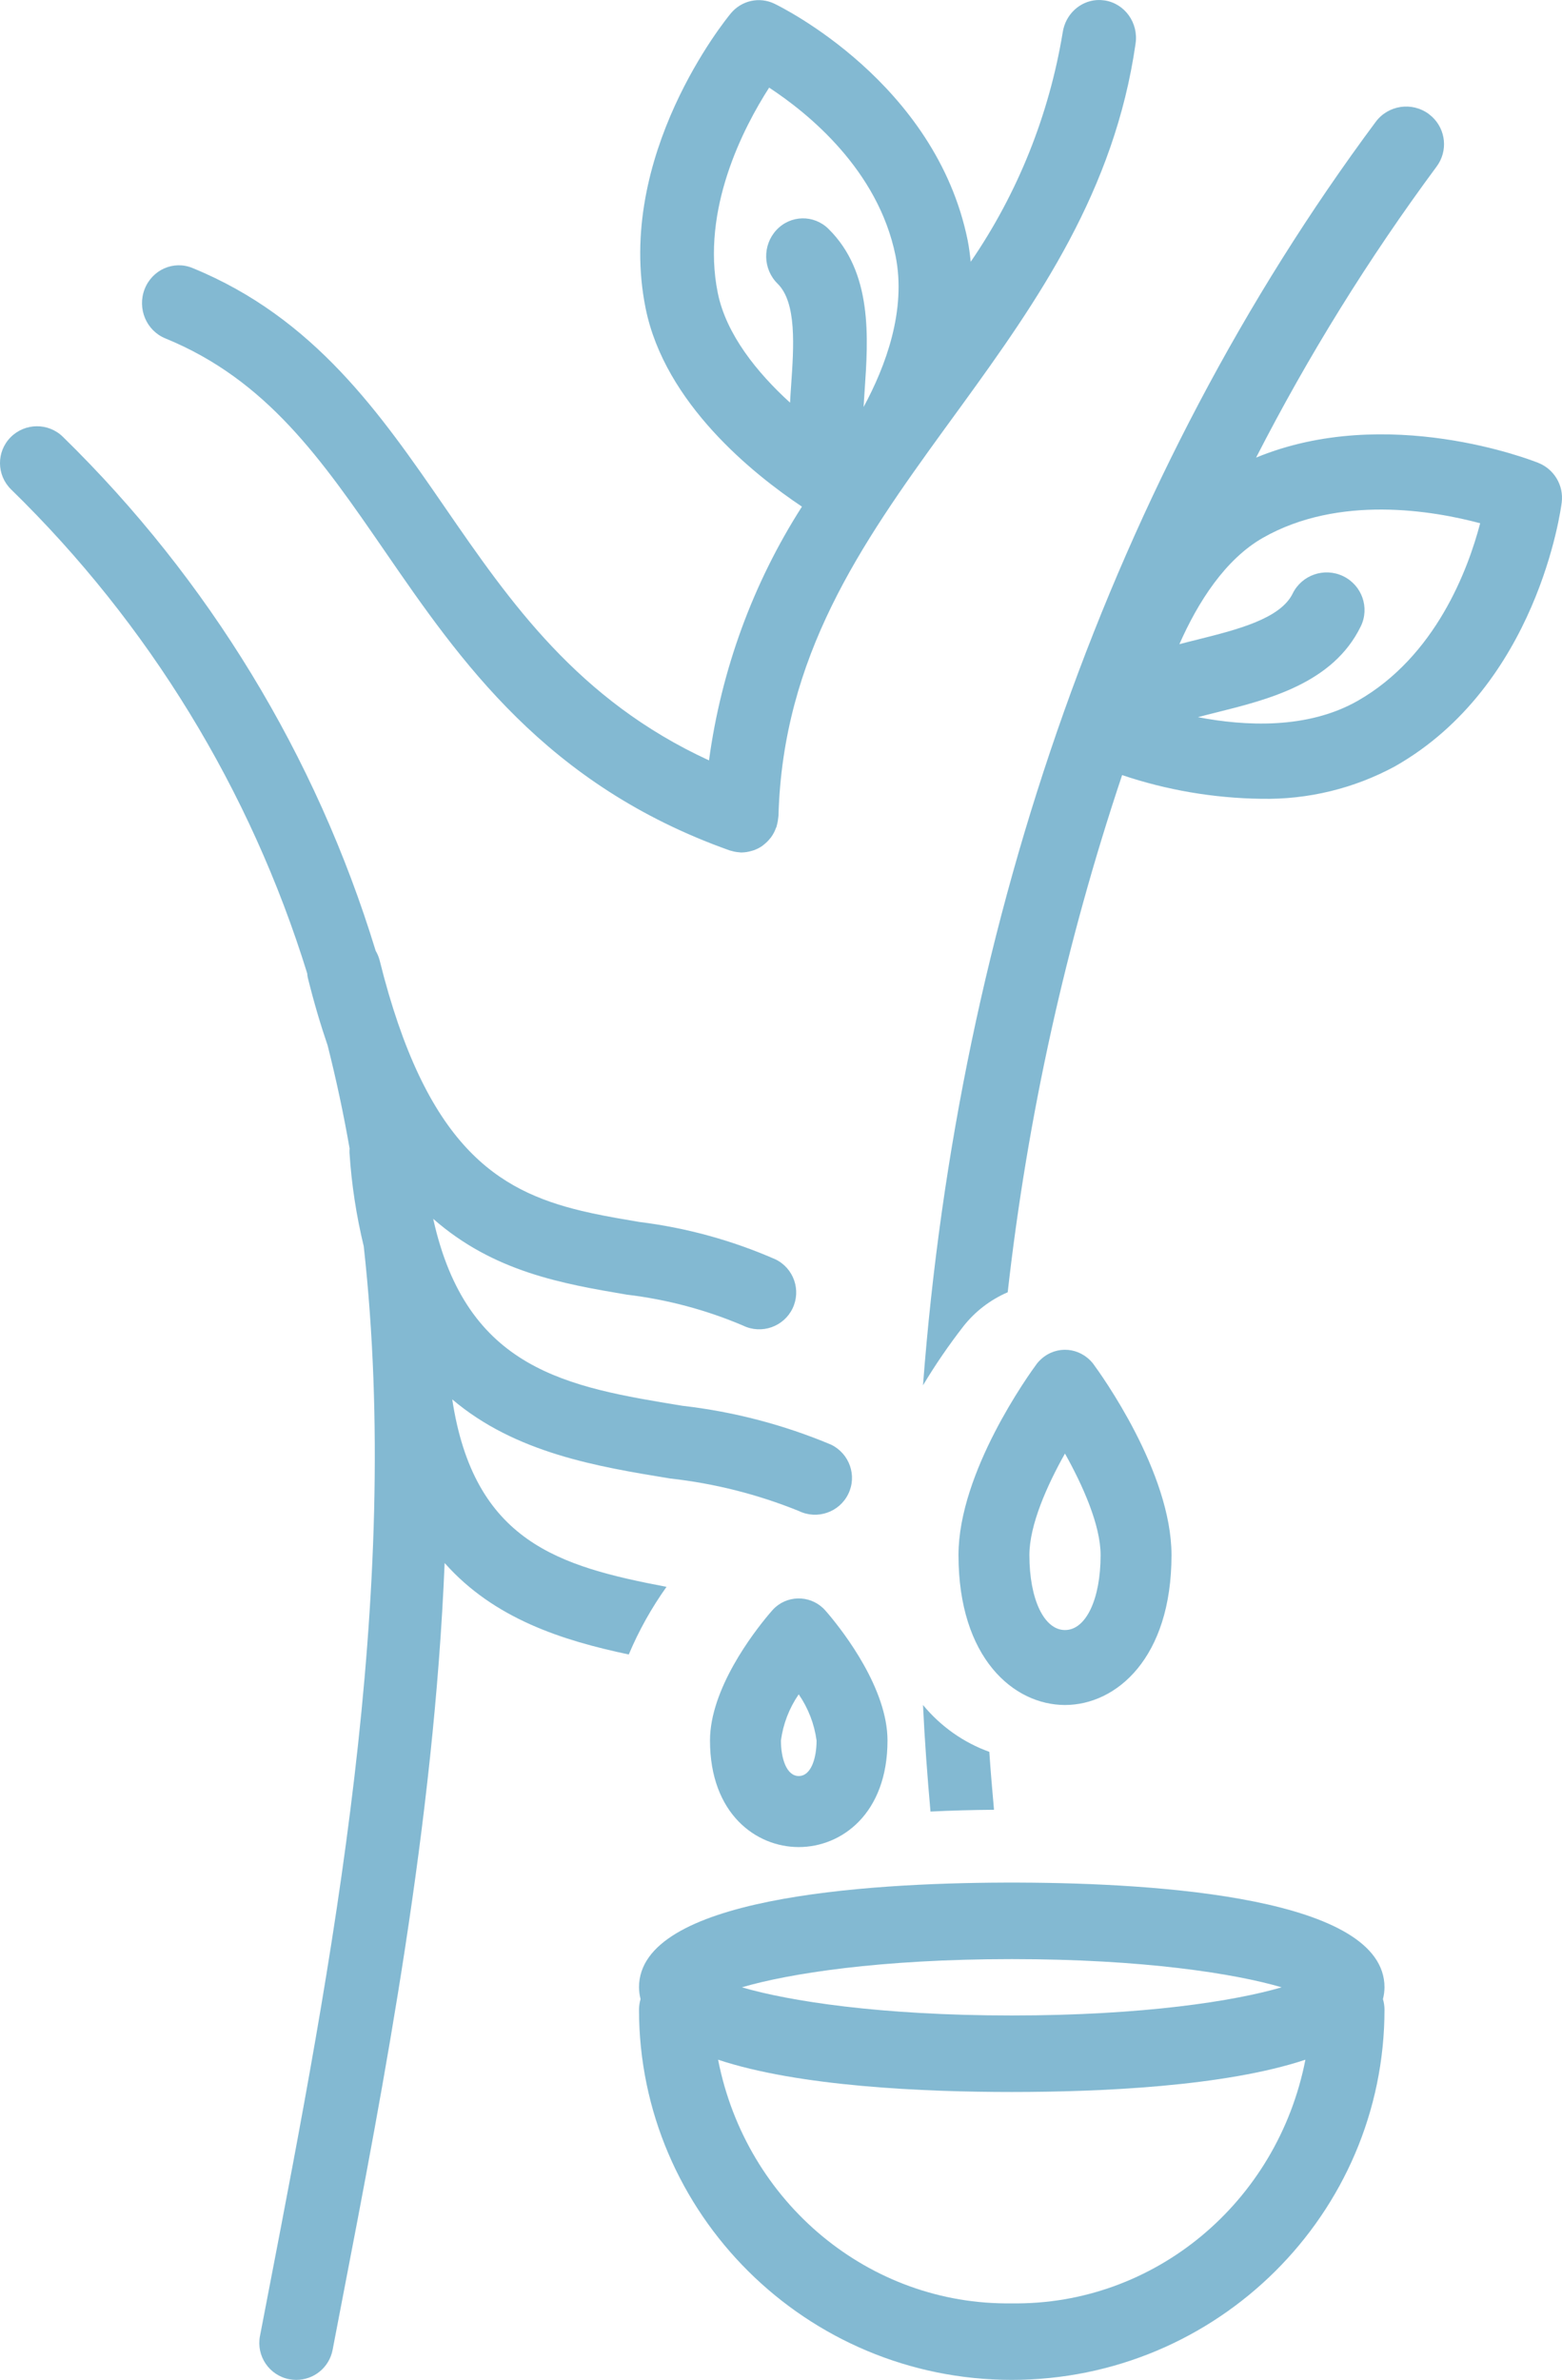 <svg xmlns="http://www.w3.org/2000/svg" width="44" height="67" viewBox="0 0 44 67"><path fill="#83B9D2" fill-rule="evenodd" d="M28.721,53 C32.663,53.015 39,53.43 39,55.948 C38.999,56.06 38.984,56.171 38.956,56.28 C38.984,56.374 38.999,56.473 39,56.571 C39,62.322 34.29,67 28.5,67 C22.711,67 18,62.322 18,56.571 C18.002,56.472 18.016,56.374 18.044,56.28 C18.016,56.171 18.002,56.06 18,55.948 C18,53.43 24.338,53.015 28.28,53 L28.721,53 Z M1.772,12.298 C5.878,16.31 8.907,21.285 10.582,26.767 C10.631,26.85 10.669,26.939 10.693,27.032 C11.995,32.267 14.006,33.52 16.377,34.088 L16.695,34.16 C17.122,34.251 17.559,34.326 18.006,34.401 C19.33,34.564 20.623,34.919 21.844,35.454 C22.359,35.704 22.574,36.323 22.325,36.837 C22.075,37.353 21.452,37.57 20.934,37.32 C19.889,36.875 18.785,36.582 17.657,36.448 C15.847,36.141 13.905,35.808 12.203,34.313 C13.146,38.581 15.989,39.048 19.219,39.576 C20.661,39.741 22.073,40.109 23.411,40.671 C23.932,40.925 24.147,41.547 23.894,42.061 C23.642,42.576 23.018,42.79 22.501,42.538 C21.342,42.069 20.124,41.762 18.881,41.624 C16.836,41.29 14.521,40.909 12.739,39.396 C13.351,43.412 15.753,44.098 18.775,44.674 C18.352,45.268 17.995,45.906 17.712,46.578 C15.852,46.185 13.921,45.578 12.525,44.003 C12.221,51.342 10.835,58.555 9.62,64.85 L9.369,66.157 C9.275,66.646 8.846,67 8.347,67 C8.281,67 8.215,66.994 8.15,66.982 C7.585,66.874 7.215,66.33 7.323,65.767 L7.575,64.458 C9.338,55.318 11.34,44.927 10.246,35.085 C10.037,34.221 9.902,33.34 9.845,32.453 C9.844,32.413 9.845,32.373 9.848,32.332 C9.678,31.357 9.471,30.391 9.229,29.432 C9.03,28.851 8.843,28.22 8.672,27.531 C8.663,27.49 8.657,27.447 8.654,27.405 C7.057,22.241 4.189,17.556 0.311,13.777 C-0.099,13.375 -0.105,12.718 0.299,12.31 C0.703,11.902 1.362,11.896 1.772,12.298 Z M36.772,57.986 C34.502,58.742 30.973,58.895 28.5,58.895 C26.027,58.895 22.499,58.742 20.228,57.986 C21.018,62.021 24.495,64.904 28.5,64.846 C32.505,64.904 35.982,62.021 36.772,57.986 Z M28.5,55.154 C24.783,55.154 22.207,55.563 20.898,55.948 C22.207,56.332 24.783,56.741 28.5,56.741 C32.217,56.741 34.794,56.332 36.102,55.948 C34.793,55.563 32.217,55.154 28.5,55.154 Z M23.25,45.341 L23.346,45.452 C23.775,45.963 25,47.547 25,49 C25,51.061 23.704,52 22.5,52 C21.296,52 20,51.061 20,49 C20,47.547 21.225,45.963 21.654,45.452 L21.75,45.341 C21.778,45.308 21.809,45.277 21.841,45.248 C22.256,44.884 22.887,44.926 23.25,45.341 Z M26,48 C26.499,48.604 27.144,49.059 27.868,49.319 C27.905,49.863 27.951,50.406 28,50.95 C27.392,50.954 26.794,50.971 26.211,51 C26.122,50 26.047,48.999 26,48 Z M22.499,47.7 C22.232,48.088 22.06,48.533 21.998,49 C21.998,49.498 22.153,50 22.5,50 C22.847,50 23.002,49.498 23.002,49 C22.939,48.533 22.766,48.088 22.499,47.7 Z M30.787,38.384 C31.014,38.691 33,41.445 33,43.78 C33,46.679 31.445,48 30,48 C28.555,48 27,46.679 27,43.78 C27,41.445 28.986,38.691 29.213,38.384 C29.249,38.339 29.288,38.298 29.33,38.261 C29.764,37.869 30.417,37.925 30.787,38.384 Z M29.999,40.921 C29.5,41.808 28.997,42.927 28.997,43.78 C28.997,45.022 29.409,45.89 30,45.89 C30.59,45.89 31.003,45.022 31.003,43.78 C31.003,42.934 30.495,41.807 29.999,40.921 Z M40.244,3.207 L40.34,3.287 C40.73,3.649 40.793,4.252 40.468,4.689 C38.551,7.278 36.85,10.019 35.383,12.883 C39.069,11.361 43.148,12.957 43.333,13.031 C43.781,13.21 44.051,13.667 43.992,14.144 C43.966,14.353 43.305,19.296 39.296,21.574 C38.139,22.201 36.839,22.515 35.522,22.488 C34.19,22.47 32.87,22.245 31.609,21.821 C30.025,26.549 28.944,31.429 28.386,36.381 C27.898,36.591 27.471,36.918 27.142,37.334 C26.728,37.866 26.347,38.422 26,39 C26.997,25.889 31.342,13.395 38.753,3.43 C39.104,2.959 39.771,2.86 40.244,3.207 Z M31.005,0.001 L31.117,0.012 C31.684,0.1 32.074,0.643 31.988,1.226 C31.395,5.371 29.234,8.461 27.085,11.42 L26.608,12.075 C24.236,15.342 22.053,18.482 21.929,22.964 C21.928,22.981 21.924,22.998 21.923,23.015 C21.92,23.05 21.915,23.086 21.909,23.121 C21.902,23.159 21.894,23.196 21.884,23.232 C21.879,23.249 21.878,23.265 21.872,23.281 C21.869,23.29 21.863,23.297 21.859,23.306 C21.827,23.399 21.781,23.486 21.724,23.566 L21.693,23.604 C21.639,23.672 21.577,23.733 21.509,23.785 C21.498,23.794 21.488,23.804 21.476,23.812 C21.401,23.865 21.318,23.906 21.232,23.937 C21.212,23.943 21.192,23.949 21.172,23.955 C21.084,23.982 20.992,23.997 20.9,23.999 L20.884,23.999 C20.877,23.999 20.869,23.999 20.862,23.999 L20.83,23.995 C20.78,23.992 20.731,23.985 20.682,23.975 C20.659,23.97 20.636,23.964 20.613,23.957 C20.593,23.951 20.573,23.948 20.552,23.941 C15.375,22.1 12.964,18.602 10.838,15.514 C9.057,12.929 7.519,10.697 4.656,9.526 C4.121,9.307 3.862,8.687 4.074,8.14 C4.287,7.593 4.89,7.326 5.422,7.545 C8.858,8.948 10.725,11.659 12.531,14.281 C14.373,16.955 16.277,19.707 19.972,21.407 C20.317,18.855 21.212,16.415 22.59,14.263 C21.223,13.35 18.73,11.36 18.187,8.682 C17.316,4.38 20.451,0.54 20.585,0.378 C20.888,0.013 21.391,-0.099 21.814,0.104 C21.999,0.193 26.359,2.329 27.259,6.769 C27.299,6.97 27.323,7.171 27.344,7.37 C28.666,5.444 29.551,3.239 29.935,0.915 C30.011,0.404 30.418,0.035 30.894,0.002 L31.005,0.001 Z M35.58,15.138 C34.513,15.744 33.743,16.954 33.222,18.136 C33.398,18.089 33.573,18.045 33.743,18.003 C34.831,17.731 36.065,17.423 36.413,16.71 C36.67,16.186 37.306,15.967 37.834,16.22 C38.365,16.475 38.588,17.108 38.331,17.635 C37.549,19.238 35.726,19.693 34.262,20.058 C34.106,20.096 33.926,20.142 33.745,20.19 C35.071,20.445 36.827,20.534 38.238,19.734 C40.443,18.481 41.355,16.029 41.695,14.731 C40.37,14.377 37.722,13.921 35.58,15.138 Z M21.666,2.467 C20.944,3.59 19.743,5.898 20.219,8.247 C20.455,9.414 21.33,10.494 22.255,11.336 C22.263,11.169 22.275,11.003 22.286,10.842 C22.361,9.754 22.447,8.519 21.902,7.984 C21.489,7.577 21.474,6.903 21.87,6.477 C22.265,6.051 22.922,6.036 23.336,6.442 C24.585,7.671 24.458,9.513 24.356,10.994 C24.346,11.135 24.335,11.296 24.326,11.459 C24.948,10.312 25.537,8.734 25.227,7.203 C24.736,4.779 22.758,3.182 21.666,2.467 Z"/></svg>